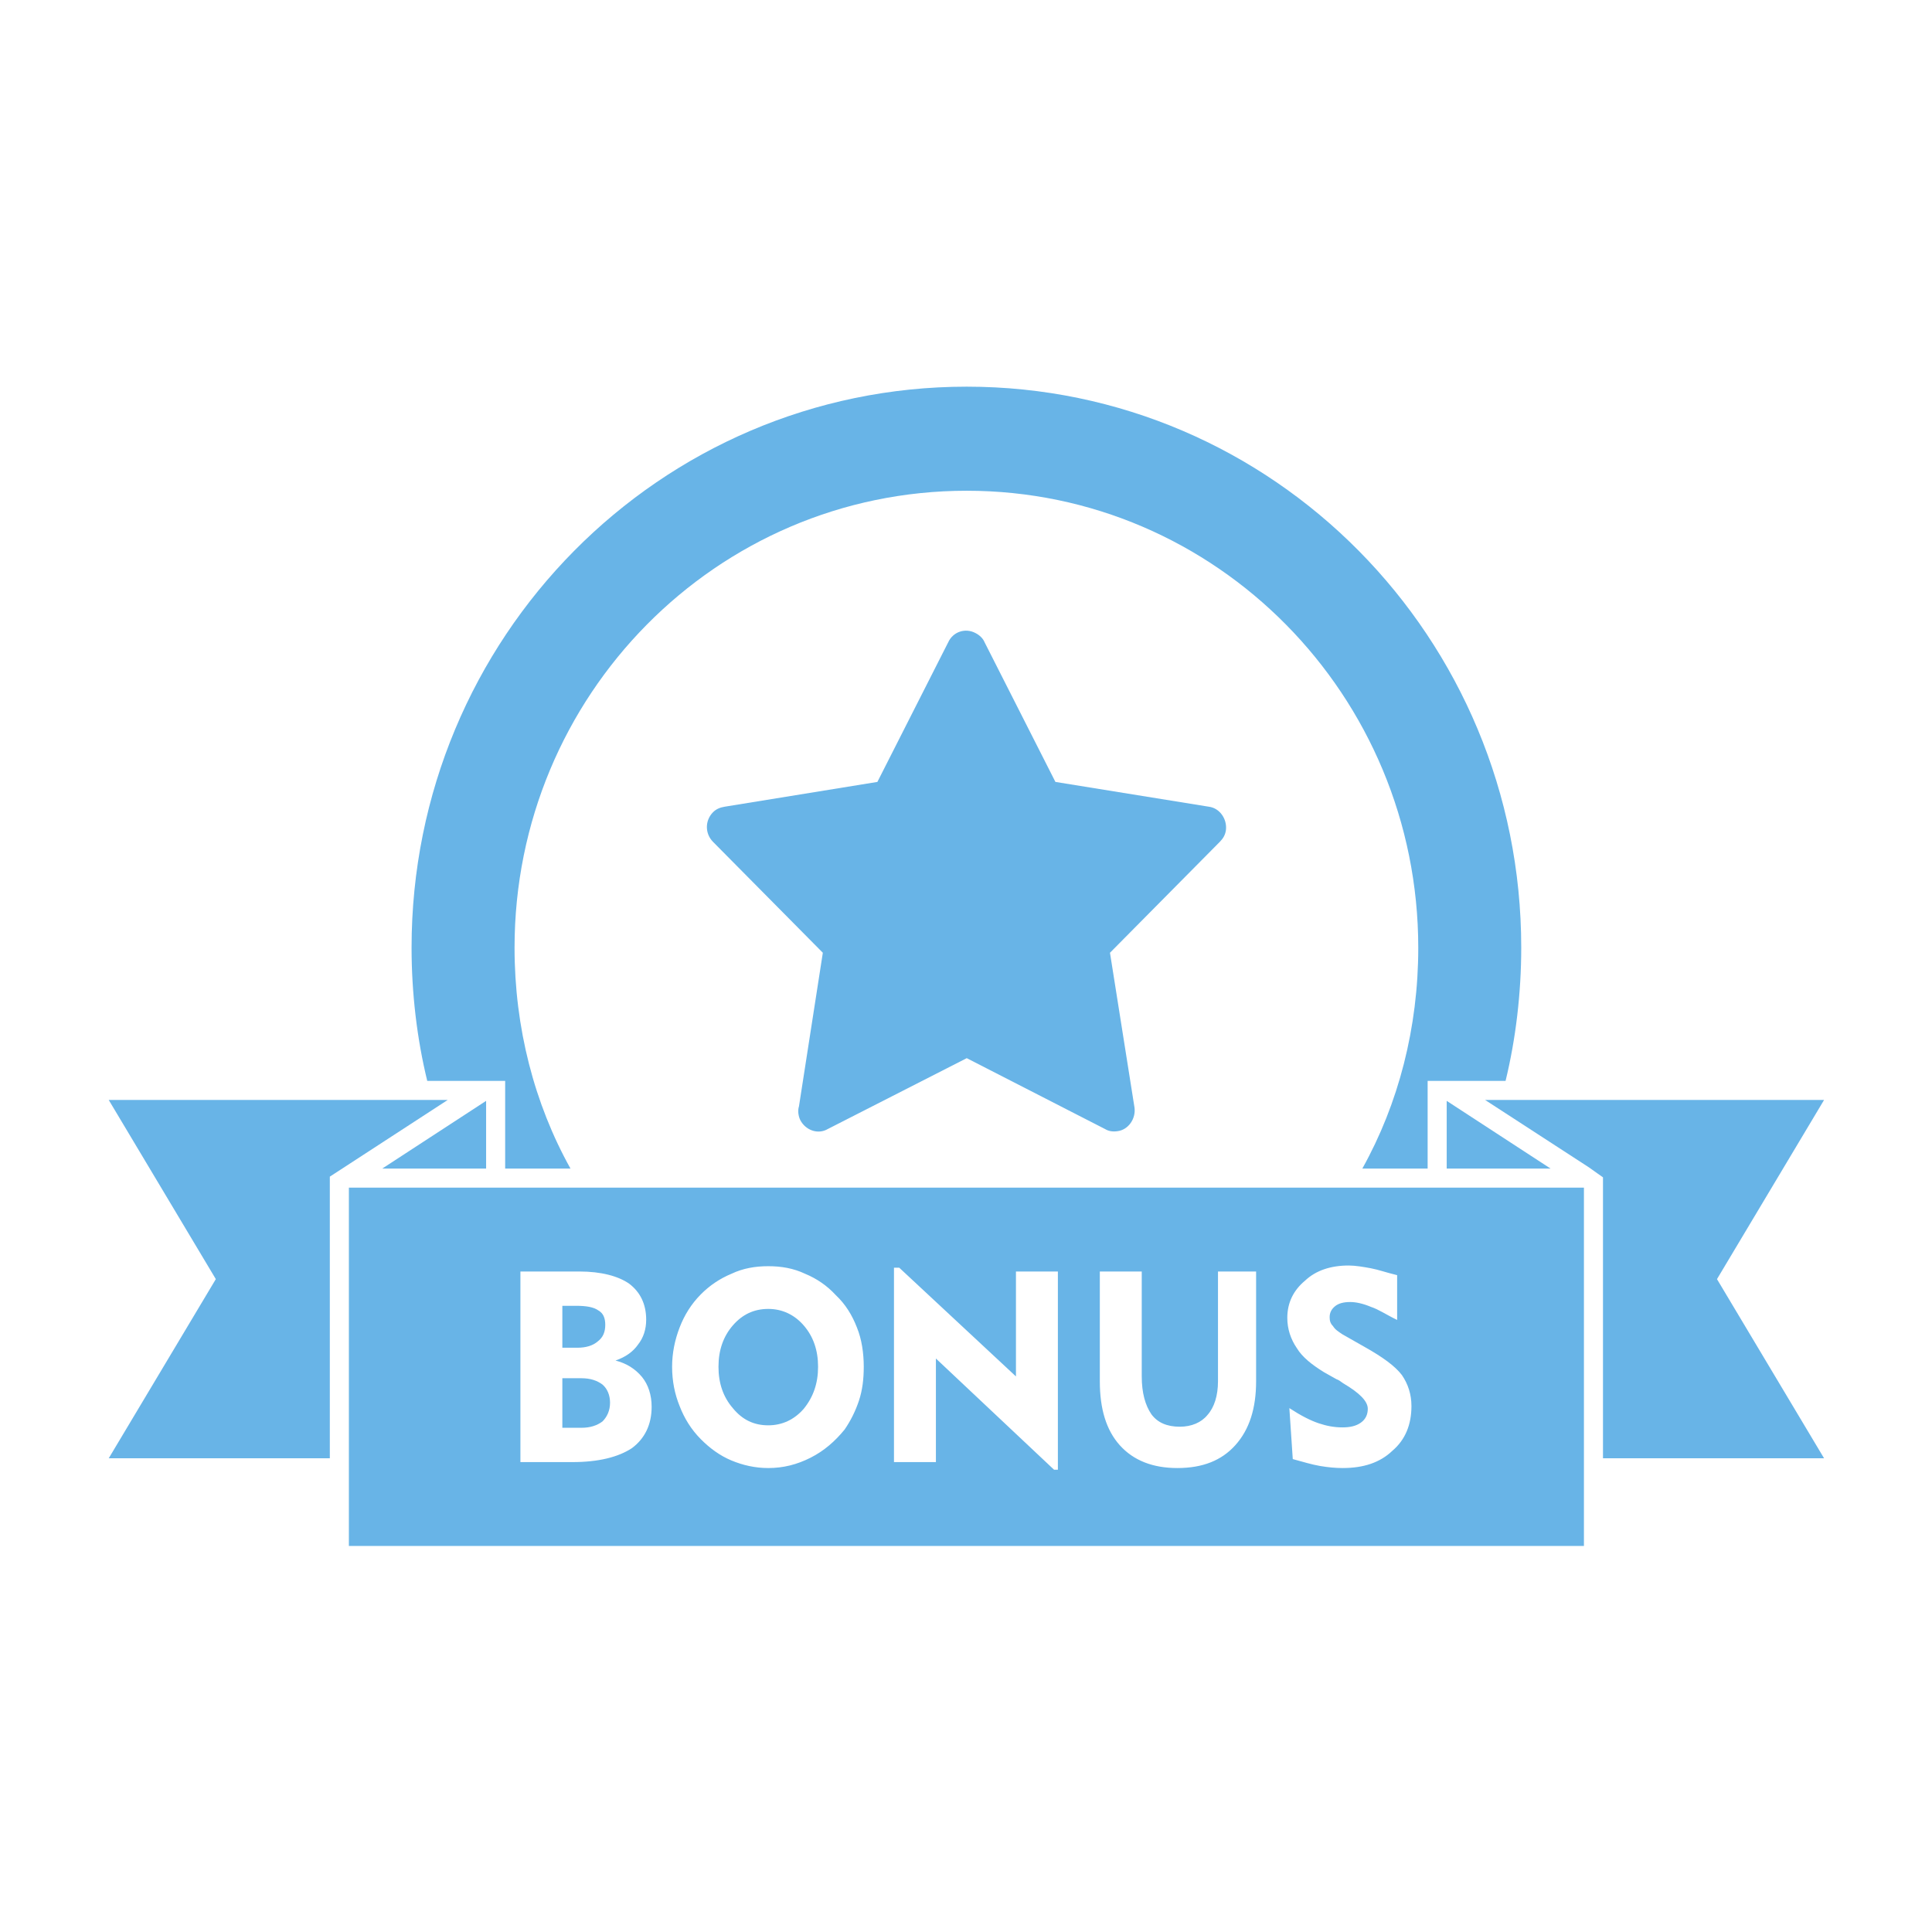 <svg xmlns="http://www.w3.org/2000/svg" xmlns:xlink="http://www.w3.org/1999/xlink" width="1080" viewBox="0 0 810 810" height="1080" preserveAspectRatio="xMidYMid meet"><defs><clipPath id="d15456d385"><path d="M 172 162.113 L 638 162.113 L 638 490 L 172 490 Z M 172 162.113 " clip-rule="nonzero"></path></clipPath><clipPath id="653dae62ce"><path d="M 45.168 461 L 188 461 L 188 612 L 45.168 612 Z M 45.168 461 " clip-rule="nonzero"></path></clipPath><clipPath id="dcb0e32a76"><path d="M 146.27 497.727 L 664.07 497.727 L 664.07 648.113 L 146.27 648.113 Z M 146.27 497.727 " clip-rule="nonzero"></path></clipPath></defs><g clip-path="url(#d15456d385)"><path fill="#68b4e7" d="M 211.793 453.172 L 211.793 489.93 L 239.176 489.93 C 224.02 462.762 215.727 430.824 215.727 397.324 C 215.727 291.617 300.367 205.746 405.312 205.746 C 509.965 205.746 594.613 291.664 594.613 397.367 C 594.613 430.875 586.32 462.762 571.164 489.93 L 598.543 489.93 L 598.543 453.172 L 631.215 453.172 C 635.5 435.594 637.785 416.348 637.785 397.281 C 637.785 267.316 533.703 162.113 405.312 162.113 C 276.637 162.113 172.551 267.355 172.551 397.32 C 172.551 416.383 174.836 435.594 179.125 453.172 L 211.793 453.172 " fill-opacity="1" fill-rule="nonzero"></path></g><path fill="#68b4e7" d="M 513.973 348.039 C 514.543 343.418 511.402 338.797 506.828 338.219 L 442.488 327.824 L 412.75 269.191 C 412.176 267.75 410.746 266.309 409.027 265.438 C 404.738 263.129 399.594 264.859 397.59 269.191 L 367.852 327.824 L 303.801 338.219 C 302.082 338.512 300.367 339.086 298.938 340.527 C 295.508 344 295.508 349.484 298.938 352.949 L 344.977 399.449 L 334.969 463.855 C 334.395 465.59 334.684 467.898 335.539 469.637 C 337.828 473.961 342.98 475.695 346.98 473.387 L 405.312 443.641 L 463.359 473.387 C 464.789 474.254 466.504 474.543 468.508 474.254 C 473.086 473.676 476.23 469.055 475.656 464.434 L 465.363 399.449 L 511.402 352.949 C 512.824 351.508 513.688 350.059 513.973 348.039 " fill-opacity="1" fill-rule="nonzero"></path><g clip-path="url(#653dae62ce)"><path fill="#68b4e7" d="M 45.586 461.164 L 90.484 536.277 L 45.586 611.391 L 138.281 611.391 L 138.281 493.312 L 187.703 461.164 L 45.586 461.164 " fill-opacity="1" fill-rule="nonzero"></path></g><path fill="#68b4e7" d="M 764.75 461.164 L 622.637 461.164 L 666.078 489.367 L 672.059 493.609 L 672.059 611.391 L 764.75 611.391 L 719.855 536.277 L 764.75 461.164 " fill-opacity="1" fill-rule="nonzero"></path><g clip-path="url(#dcb0e32a76)"><path fill="#68b4e7" d="M 218.188 533.082 L 242.895 533.082 C 252.043 533.082 259.188 535.004 263.766 538.18 C 268.34 541.645 270.914 546.645 270.914 553.297 C 270.914 557.336 269.77 560.848 267.484 563.738 C 265.48 566.625 262.336 568.957 258.047 570.406 C 262.621 571.562 266.344 573.883 269.203 577.348 C 271.773 580.527 273.203 584.863 273.203 589.773 C 273.203 597.281 270.344 603.113 264.914 607.156 C 259.188 610.91 250.898 612.988 240.035 612.988 L 218.188 612.988 Z M 284.93 556.566 C 286.934 551.367 289.793 546.746 293.793 542.699 C 297.508 538.949 301.797 536.059 306.66 534.035 C 311.523 531.727 316.668 530.859 322.105 530.859 C 327.535 530.859 332.684 531.727 337.543 534.035 C 342.406 536.059 346.695 538.949 350.41 542.988 C 354.418 546.746 357.273 551.367 359.273 556.566 C 361.277 561.473 362.133 567.254 362.133 573.027 C 362.133 578.223 361.562 582.848 360.133 587.18 C 358.703 591.512 356.699 595.559 354.129 599.312 C 350.129 604.223 345.551 608.262 339.828 611.152 C 334.109 614.039 328.395 615.484 322.105 615.484 C 316.668 615.484 311.523 614.332 306.66 612.309 C 301.797 610.285 297.508 607.109 293.793 603.355 C 289.793 599.312 286.934 594.691 284.93 589.492 C 282.93 584.578 281.781 579.09 281.781 573.027 C 281.781 567.254 282.93 561.766 284.93 556.566 Z M 374.805 531.484 L 377.004 531.484 L 425.945 577.074 L 425.945 533.082 L 443.523 533.082 L 443.523 616.184 L 441.914 616.184 L 392.383 569.562 L 392.383 612.988 L 374.805 612.988 Z M 461.105 533.082 L 478.684 533.082 L 478.684 577.074 C 478.684 584.004 480.172 589.203 482.742 592.957 C 485.32 596.422 489.211 598.156 494.641 598.156 C 499.504 598.156 503.645 596.422 506.223 593.25 C 509.082 590.07 510.648 585.16 510.648 579.09 L 510.648 533.082 L 526.629 533.082 L 526.629 579.09 C 526.629 590.359 523.875 599.312 517.871 605.953 C 512.152 612.309 504.199 615.484 493.617 615.484 C 483.324 615.484 475.219 612.309 469.5 605.953 C 463.781 599.598 461.105 590.645 461.105 579.09 Z M 547.141 536.926 C 551.719 532.594 558.012 530.57 565.445 530.57 C 568.305 530.57 571.602 531.152 574.742 531.727 C 577.887 532.309 580.965 533.461 585.758 534.617 L 585.758 553.391 C 580.965 551.078 578.176 549.055 574.742 547.902 C 571.312 546.461 568.379 545.879 566.09 545.879 C 563.23 545.879 561.195 546.461 559.758 547.613 C 558.336 548.77 557.457 550.211 557.457 552.234 C 557.457 553.676 557.734 554.832 558.879 555.984 C 559.734 557.434 561.156 558.297 562.875 559.457 L 572.027 564.652 C 579.742 568.984 584.891 572.742 587.75 576.492 C 590.324 580.25 591.754 584.578 591.754 589.492 C 591.754 597.289 589.18 603.645 583.742 608.262 C 578.598 613.176 571.738 615.484 562.875 615.484 C 560.008 615.484 556.867 615.199 553.434 614.617 C 550 614.039 546.285 612.883 542 611.727 L 540.57 590.359 C 545.426 593.535 549.434 595.559 552.859 596.715 C 556.293 597.867 559.441 598.441 562.875 598.441 C 566.016 598.441 568.594 597.867 570.59 596.422 C 572.594 594.977 573.449 592.957 573.449 590.645 C 573.449 587.469 570.023 584.004 563.156 579.957 C 562.012 579.09 561.156 578.516 560.297 578.223 L 555.152 575.34 C 550 572.16 546 568.984 543.715 565.23 C 541.137 561.473 539.707 557.148 539.707 552.52 C 539.707 546.164 542.285 540.973 547.141 536.926 Z M 146.27 648.148 L 664.07 648.148 L 664.07 497.922 L 146.27 497.922 L 146.27 648.148 " fill-opacity="1" fill-rule="nonzero"></path></g><path fill="#68b4e7" d="M 322.105 597.574 C 327.82 597.574 332.965 595.266 336.969 590.645 C 340.977 585.734 342.98 579.957 342.98 573.027 C 342.98 566.094 340.977 560.324 336.969 555.699 C 332.965 551.078 327.82 548.77 322.105 548.77 C 316.098 548.77 311.234 551.078 307.234 555.699 C 303.23 560.324 301.227 566.094 301.227 573.027 C 301.227 579.957 303.23 585.734 307.234 590.359 C 311.234 595.266 316.098 597.574 322.105 597.574 " fill-opacity="1" fill-rule="nonzero"></path><path fill="#68b4e7" d="M 252.617 595.922 C 254.621 593.906 255.762 591.266 255.762 588.086 C 255.762 584.91 254.621 582.238 252.617 580.5 C 250.332 578.773 247.465 577.828 243.75 577.828 L 235.766 577.828 L 235.766 598.605 L 243.75 598.605 C 247.465 598.605 250.332 597.656 252.617 595.922 " fill-opacity="1" fill-rule="nonzero"></path><path fill="#68b4e7" d="M 250.613 562.391 C 252.902 560.66 253.758 558.328 253.758 555.438 C 253.758 552.547 252.902 550.586 250.898 549.426 C 248.902 547.98 245.754 547.465 241.465 547.465 L 235.766 547.465 L 235.766 565.043 L 242.035 565.043 C 245.754 565.043 248.613 564.125 250.613 562.391 " fill-opacity="1" fill-rule="nonzero"></path><path fill="#68b4e7" d="M 203.805 489.93 L 203.805 461.543 L 160.254 489.93 Z M 203.805 489.93 " fill-opacity="1" fill-rule="nonzero"></path><path fill="#68b4e7" d="M 606.535 461.543 L 606.535 489.93 L 650.086 489.93 Z M 606.535 461.543 " fill-opacity="1" fill-rule="nonzero"></path></svg>
